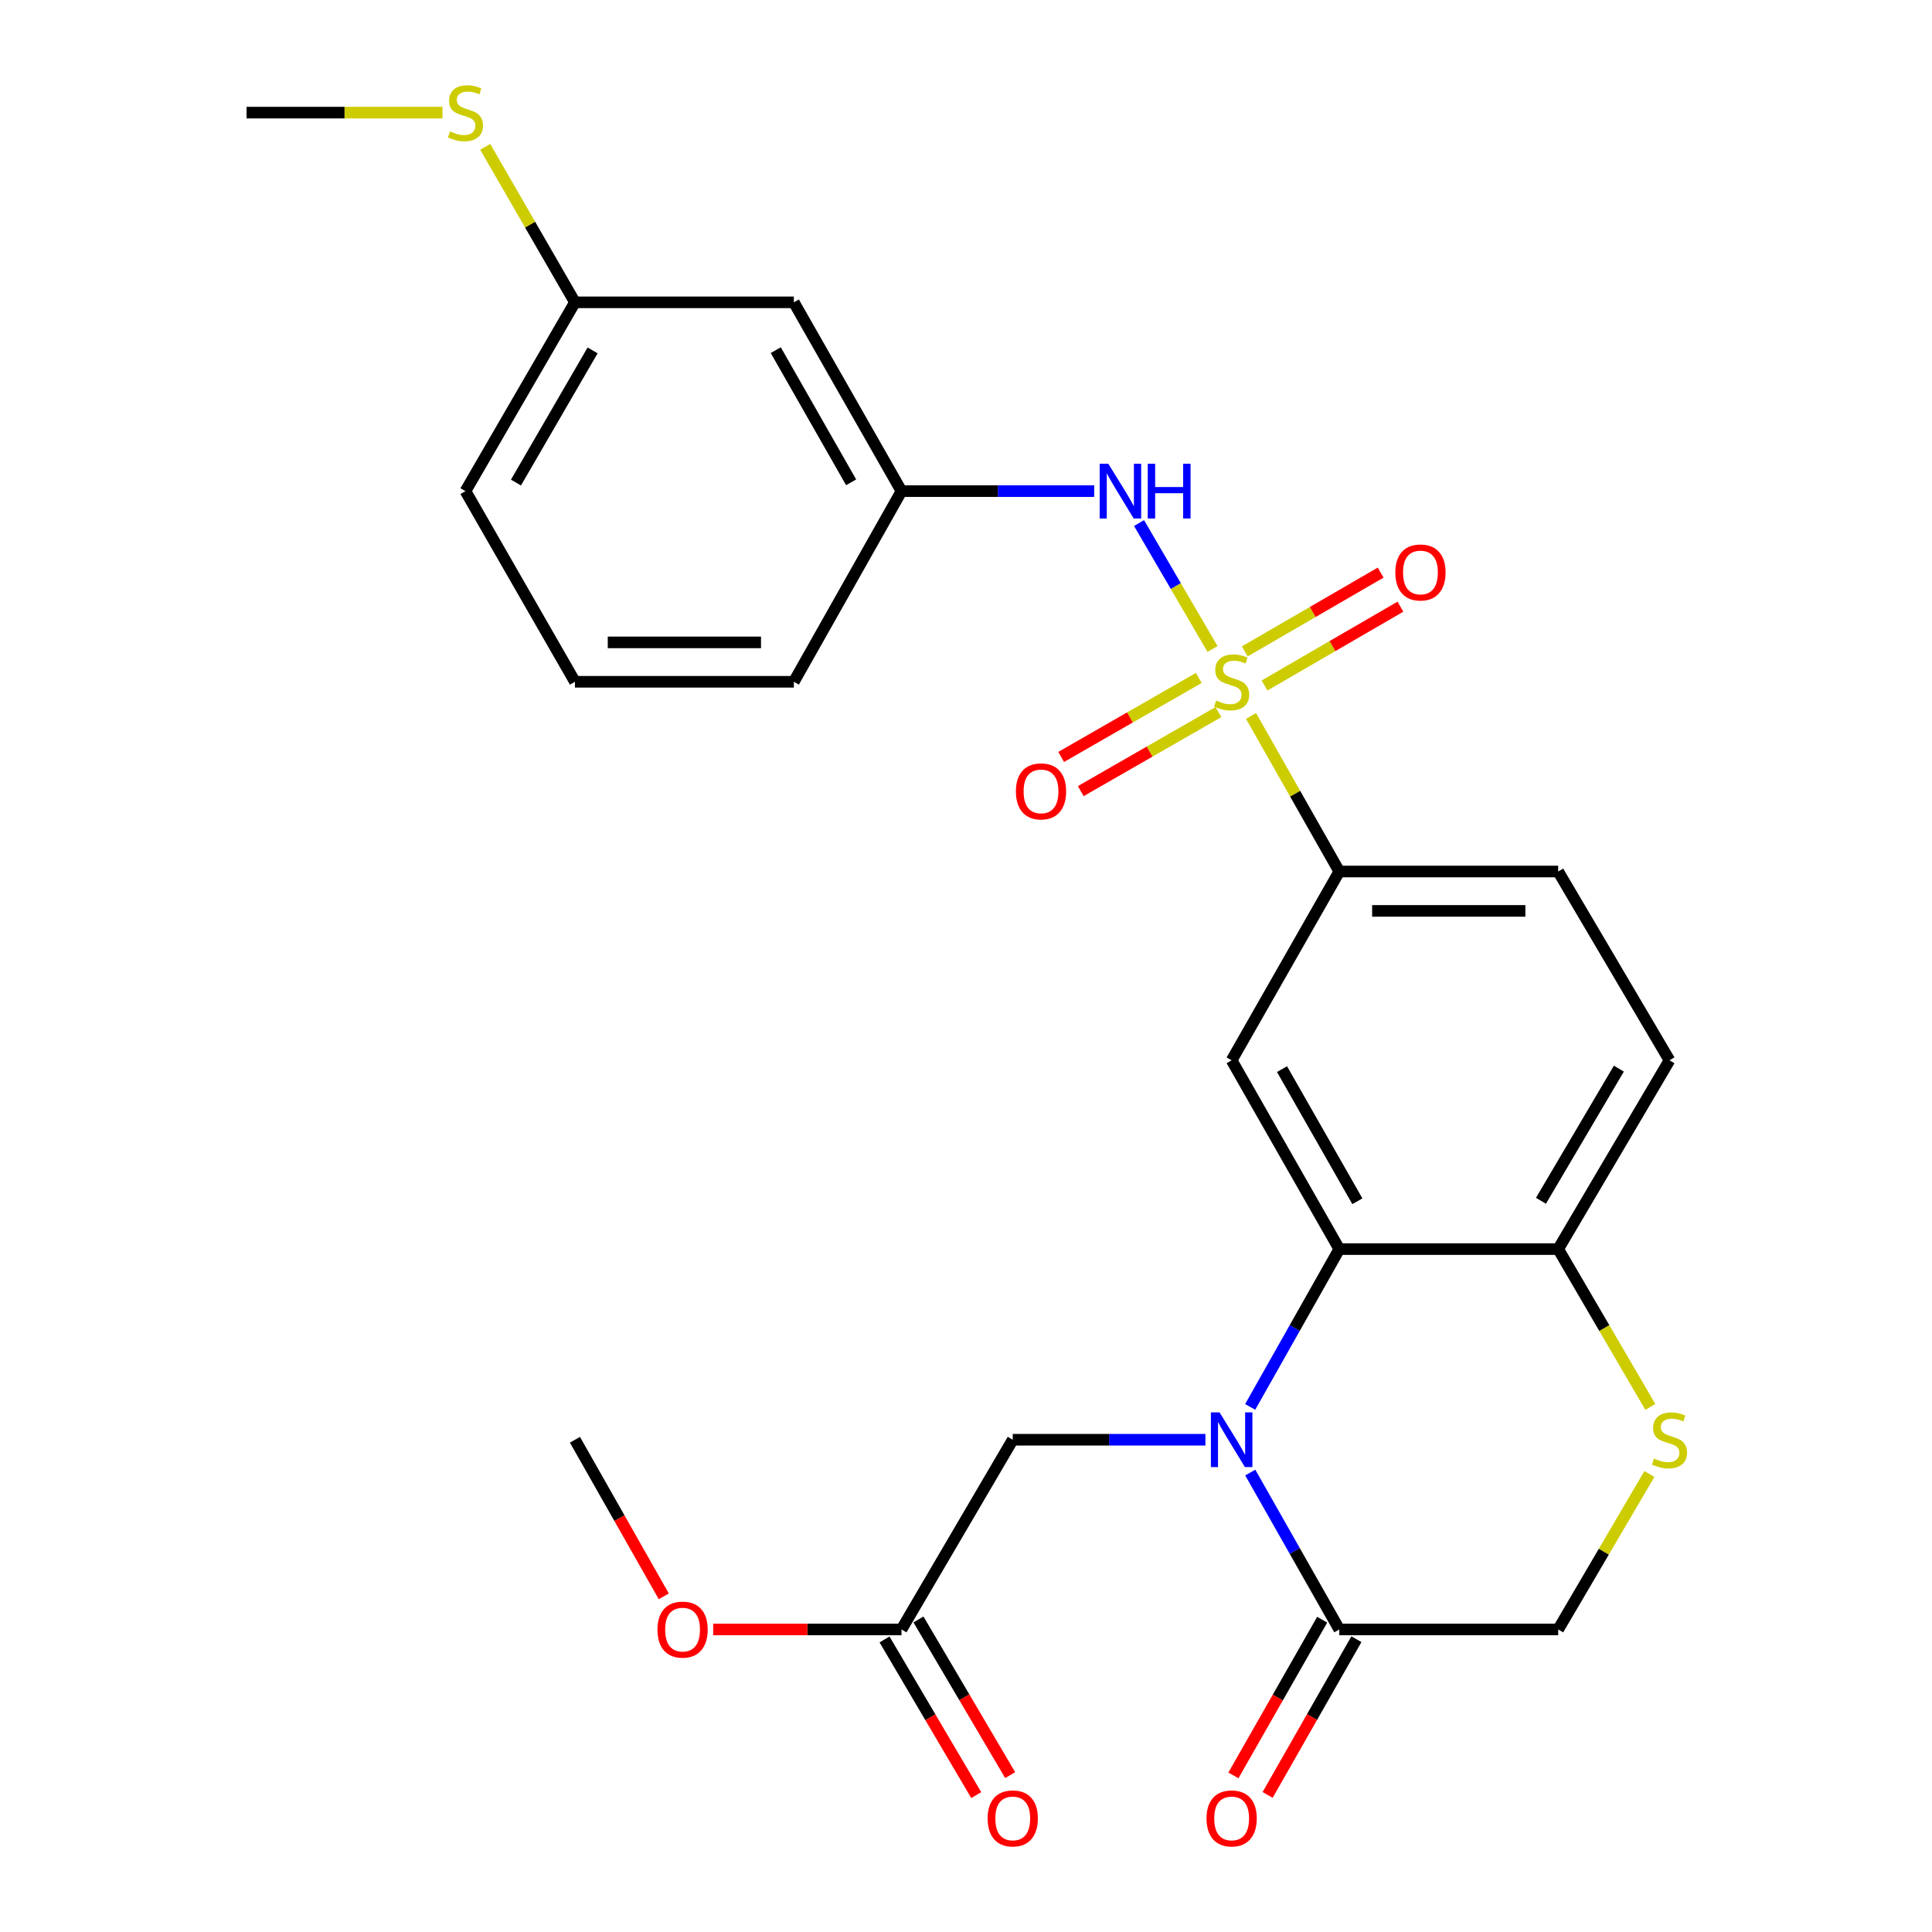 <?xml version='1.0' encoding='iso-8859-1'?>
<svg version='1.1' baseProfile='full'
              xmlns='http://www.w3.org/2000/svg'
                      xmlns:rdkit='http://www.rdkit.org/xml'
                      xmlns:xlink='http://www.w3.org/1999/xlink'
                  xml:space='preserve'
width='1000px' height='1000px' viewBox='0 0 1000 1000'>
<!-- END OF HEADER -->
<rect style='opacity:1.0;fill:#FFFFFF;stroke:none' width='1000' height='1000' x='0' y='0'> </rect>
<path class='bond-4' d='M 647.541,370.59 L 670.379,410.839' style='fill:none;fill-rule:evenodd;stroke:#CCCC00;stroke-width:6px;stroke-linecap:butt;stroke-linejoin:miter;stroke-opacity:1' />
<path class='bond-4' d='M 670.379,410.839 L 693.218,451.089' style='fill:none;fill-rule:evenodd;stroke:#000000;stroke-width:6px;stroke-linecap:butt;stroke-linejoin:miter;stroke-opacity:1' />
<path class='bond-5' d='M 627.592,335.911 L 608.579,303.322' style='fill:none;fill-rule:evenodd;stroke:#CCCC00;stroke-width:6px;stroke-linecap:butt;stroke-linejoin:miter;stroke-opacity:1' />
<path class='bond-5' d='M 608.579,303.322 L 589.567,270.733' style='fill:none;fill-rule:evenodd;stroke:#0000FF;stroke-width:6px;stroke-linecap:butt;stroke-linejoin:miter;stroke-opacity:1' />
<path class='bond-9' d='M 654.514,354.805 L 689.685,334.412' style='fill:none;fill-rule:evenodd;stroke:#CCCC00;stroke-width:6px;stroke-linecap:butt;stroke-linejoin:miter;stroke-opacity:1' />
<path class='bond-9' d='M 689.685,334.412 L 724.856,314.019' style='fill:none;fill-rule:evenodd;stroke:#FF0000;stroke-width:6px;stroke-linecap:butt;stroke-linejoin:miter;stroke-opacity:1' />
<path class='bond-9' d='M 644.286,337.165 L 679.457,316.772' style='fill:none;fill-rule:evenodd;stroke:#CCCC00;stroke-width:6px;stroke-linecap:butt;stroke-linejoin:miter;stroke-opacity:1' />
<path class='bond-9' d='M 679.457,316.772 L 714.628,296.38' style='fill:none;fill-rule:evenodd;stroke:#FF0000;stroke-width:6px;stroke-linecap:butt;stroke-linejoin:miter;stroke-opacity:1' />
<path class='bond-10' d='M 620.495,350.892 L 584.874,371.344' style='fill:none;fill-rule:evenodd;stroke:#CCCC00;stroke-width:6px;stroke-linecap:butt;stroke-linejoin:miter;stroke-opacity:1' />
<path class='bond-10' d='M 584.874,371.344 L 549.253,391.797' style='fill:none;fill-rule:evenodd;stroke:#FF0000;stroke-width:6px;stroke-linecap:butt;stroke-linejoin:miter;stroke-opacity:1' />
<path class='bond-10' d='M 630.648,368.575 L 595.027,389.027' style='fill:none;fill-rule:evenodd;stroke:#CCCC00;stroke-width:6px;stroke-linecap:butt;stroke-linejoin:miter;stroke-opacity:1' />
<path class='bond-10' d='M 595.027,389.027 L 559.406,409.48' style='fill:none;fill-rule:evenodd;stroke:#FF0000;stroke-width:6px;stroke-linecap:butt;stroke-linejoin:miter;stroke-opacity:1' />
<path class='bond-0' d='M 647.091,728.217 L 670.155,687.374' style='fill:none;fill-rule:evenodd;stroke:#0000FF;stroke-width:6px;stroke-linecap:butt;stroke-linejoin:miter;stroke-opacity:1' />
<path class='bond-0' d='M 670.155,687.374 L 693.218,646.531' style='fill:none;fill-rule:evenodd;stroke:#000000;stroke-width:6px;stroke-linecap:butt;stroke-linejoin:miter;stroke-opacity:1' />
<path class='bond-3' d='M 647.133,762.192 L 670.176,802.797' style='fill:none;fill-rule:evenodd;stroke:#0000FF;stroke-width:6px;stroke-linecap:butt;stroke-linejoin:miter;stroke-opacity:1' />
<path class='bond-3' d='M 670.176,802.797 L 693.218,843.401' style='fill:none;fill-rule:evenodd;stroke:#000000;stroke-width:6px;stroke-linecap:butt;stroke-linejoin:miter;stroke-opacity:1' />
<path class='bond-8' d='M 623.923,745.21 L 574.058,745.21' style='fill:none;fill-rule:evenodd;stroke:#0000FF;stroke-width:6px;stroke-linecap:butt;stroke-linejoin:miter;stroke-opacity:1' />
<path class='bond-8' d='M 574.058,745.21 L 524.193,745.21' style='fill:none;fill-rule:evenodd;stroke:#000000;stroke-width:6px;stroke-linecap:butt;stroke-linejoin:miter;stroke-opacity:1' />
<path class='bond-1' d='M 693.218,646.531 L 637.496,548.816' style='fill:none;fill-rule:evenodd;stroke:#000000;stroke-width:6px;stroke-linecap:butt;stroke-linejoin:miter;stroke-opacity:1' />
<path class='bond-1' d='M 702.572,621.773 L 663.567,553.373' style='fill:none;fill-rule:evenodd;stroke:#000000;stroke-width:6px;stroke-linecap:butt;stroke-linejoin:miter;stroke-opacity:1' />
<path class='bond-27' d='M 693.218,646.531 L 806.521,646.531' style='fill:none;fill-rule:evenodd;stroke:#000000;stroke-width:6px;stroke-linecap:butt;stroke-linejoin:miter;stroke-opacity:1' />
<path class='bond-2' d='M 637.496,548.816 L 693.218,451.089' style='fill:none;fill-rule:evenodd;stroke:#000000;stroke-width:6px;stroke-linecap:butt;stroke-linejoin:miter;stroke-opacity:1' />
<path class='bond-14' d='M 684.361,838.351 L 661.385,878.648' style='fill:none;fill-rule:evenodd;stroke:#000000;stroke-width:6px;stroke-linecap:butt;stroke-linejoin:miter;stroke-opacity:1' />
<path class='bond-14' d='M 661.385,878.648 L 638.408,918.945' style='fill:none;fill-rule:evenodd;stroke:#FF0000;stroke-width:6px;stroke-linecap:butt;stroke-linejoin:miter;stroke-opacity:1' />
<path class='bond-14' d='M 702.075,848.451 L 679.098,888.748' style='fill:none;fill-rule:evenodd;stroke:#000000;stroke-width:6px;stroke-linecap:butt;stroke-linejoin:miter;stroke-opacity:1' />
<path class='bond-14' d='M 679.098,888.748 L 656.121,929.045' style='fill:none;fill-rule:evenodd;stroke:#FF0000;stroke-width:6px;stroke-linecap:butt;stroke-linejoin:miter;stroke-opacity:1' />
<path class='bond-29' d='M 693.218,843.401 L 806.521,843.401' style='fill:none;fill-rule:evenodd;stroke:#000000;stroke-width:6px;stroke-linecap:butt;stroke-linejoin:miter;stroke-opacity:1' />
<path class='bond-15' d='M 693.218,451.089 L 806.521,451.089' style='fill:none;fill-rule:evenodd;stroke:#000000;stroke-width:6px;stroke-linecap:butt;stroke-linejoin:miter;stroke-opacity:1' />
<path class='bond-15' d='M 710.213,471.48 L 789.525,471.48' style='fill:none;fill-rule:evenodd;stroke:#000000;stroke-width:6px;stroke-linecap:butt;stroke-linejoin:miter;stroke-opacity:1' />
<path class='bond-13' d='M 566.354,254.209 L 516.483,254.209' style='fill:none;fill-rule:evenodd;stroke:#0000FF;stroke-width:6px;stroke-linecap:butt;stroke-linejoin:miter;stroke-opacity:1' />
<path class='bond-13' d='M 516.483,254.209 L 466.613,254.209' style='fill:none;fill-rule:evenodd;stroke:#000000;stroke-width:6px;stroke-linecap:butt;stroke-linejoin:miter;stroke-opacity:1' />
<path class='bond-6' d='M 854.214,728.233 L 830.367,687.382' style='fill:none;fill-rule:evenodd;stroke:#CCCC00;stroke-width:6px;stroke-linecap:butt;stroke-linejoin:miter;stroke-opacity:1' />
<path class='bond-6' d='M 830.367,687.382 L 806.521,646.531' style='fill:none;fill-rule:evenodd;stroke:#000000;stroke-width:6px;stroke-linecap:butt;stroke-linejoin:miter;stroke-opacity:1' />
<path class='bond-12' d='M 853.725,762.936 L 830.123,803.168' style='fill:none;fill-rule:evenodd;stroke:#CCCC00;stroke-width:6px;stroke-linecap:butt;stroke-linejoin:miter;stroke-opacity:1' />
<path class='bond-12' d='M 830.123,803.168 L 806.521,843.401' style='fill:none;fill-rule:evenodd;stroke:#000000;stroke-width:6px;stroke-linecap:butt;stroke-linejoin:miter;stroke-opacity:1' />
<path class='bond-7' d='M 806.521,646.531 L 864.124,548.816' style='fill:none;fill-rule:evenodd;stroke:#000000;stroke-width:6px;stroke-linecap:butt;stroke-linejoin:miter;stroke-opacity:1' />
<path class='bond-7' d='M 797.596,621.519 L 837.918,553.119' style='fill:none;fill-rule:evenodd;stroke:#000000;stroke-width:6px;stroke-linecap:butt;stroke-linejoin:miter;stroke-opacity:1' />
<path class='bond-11' d='M 524.193,745.21 L 466.613,843.401' style='fill:none;fill-rule:evenodd;stroke:#000000;stroke-width:6px;stroke-linecap:butt;stroke-linejoin:miter;stroke-opacity:1' />
<path class='bond-17' d='M 457.829,848.576 L 481.565,888.862' style='fill:none;fill-rule:evenodd;stroke:#000000;stroke-width:6px;stroke-linecap:butt;stroke-linejoin:miter;stroke-opacity:1' />
<path class='bond-17' d='M 481.565,888.862 L 505.301,929.147' style='fill:none;fill-rule:evenodd;stroke:#FF0000;stroke-width:6px;stroke-linecap:butt;stroke-linejoin:miter;stroke-opacity:1' />
<path class='bond-17' d='M 475.396,838.225 L 499.133,878.511' style='fill:none;fill-rule:evenodd;stroke:#000000;stroke-width:6px;stroke-linecap:butt;stroke-linejoin:miter;stroke-opacity:1' />
<path class='bond-17' d='M 499.133,878.511 L 522.869,918.796' style='fill:none;fill-rule:evenodd;stroke:#FF0000;stroke-width:6px;stroke-linecap:butt;stroke-linejoin:miter;stroke-opacity:1' />
<path class='bond-21' d='M 466.613,843.401 L 417.872,843.401' style='fill:none;fill-rule:evenodd;stroke:#000000;stroke-width:6px;stroke-linecap:butt;stroke-linejoin:miter;stroke-opacity:1' />
<path class='bond-21' d='M 417.872,843.401 L 369.131,843.401' style='fill:none;fill-rule:evenodd;stroke:#FF0000;stroke-width:6px;stroke-linecap:butt;stroke-linejoin:miter;stroke-opacity:1' />
<path class='bond-16' d='M 466.613,254.209 L 410.89,156.482' style='fill:none;fill-rule:evenodd;stroke:#000000;stroke-width:6px;stroke-linecap:butt;stroke-linejoin:miter;stroke-opacity:1' />
<path class='bond-16' d='M 440.541,249.649 L 401.535,181.241' style='fill:none;fill-rule:evenodd;stroke:#000000;stroke-width:6px;stroke-linecap:butt;stroke-linejoin:miter;stroke-opacity:1' />
<path class='bond-23' d='M 466.613,254.209 L 410.89,352.887' style='fill:none;fill-rule:evenodd;stroke:#000000;stroke-width:6px;stroke-linecap:butt;stroke-linejoin:miter;stroke-opacity:1' />
<path class='bond-18' d='M 806.521,451.089 L 864.124,548.816' style='fill:none;fill-rule:evenodd;stroke:#000000;stroke-width:6px;stroke-linecap:butt;stroke-linejoin:miter;stroke-opacity:1' />
<path class='bond-19' d='M 410.89,156.482 L 297.587,156.482' style='fill:none;fill-rule:evenodd;stroke:#000000;stroke-width:6px;stroke-linecap:butt;stroke-linejoin:miter;stroke-opacity:1' />
<path class='bond-20' d='M 297.587,156.482 L 274.367,116.243' style='fill:none;fill-rule:evenodd;stroke:#000000;stroke-width:6px;stroke-linecap:butt;stroke-linejoin:miter;stroke-opacity:1' />
<path class='bond-20' d='M 274.367,116.243 L 251.147,76.005' style='fill:none;fill-rule:evenodd;stroke:#CCCC00;stroke-width:6px;stroke-linecap:butt;stroke-linejoin:miter;stroke-opacity:1' />
<path class='bond-28' d='M 297.587,156.482 L 240.925,254.209' style='fill:none;fill-rule:evenodd;stroke:#000000;stroke-width:6px;stroke-linecap:butt;stroke-linejoin:miter;stroke-opacity:1' />
<path class='bond-28' d='M 306.728,181.368 L 267.064,249.777' style='fill:none;fill-rule:evenodd;stroke:#000000;stroke-width:6px;stroke-linecap:butt;stroke-linejoin:miter;stroke-opacity:1' />
<path class='bond-25' d='M 229.012,58.291 L 178.317,58.291' style='fill:none;fill-rule:evenodd;stroke:#CCCC00;stroke-width:6px;stroke-linecap:butt;stroke-linejoin:miter;stroke-opacity:1' />
<path class='bond-25' d='M 178.317,58.291 L 127.622,58.291' style='fill:none;fill-rule:evenodd;stroke:#000000;stroke-width:6px;stroke-linecap:butt;stroke-linejoin:miter;stroke-opacity:1' />
<path class='bond-26' d='M 343.572,826.258 L 320.58,785.734' style='fill:none;fill-rule:evenodd;stroke:#FF0000;stroke-width:6px;stroke-linecap:butt;stroke-linejoin:miter;stroke-opacity:1' />
<path class='bond-26' d='M 320.58,785.734 L 297.587,745.21' style='fill:none;fill-rule:evenodd;stroke:#000000;stroke-width:6px;stroke-linecap:butt;stroke-linejoin:miter;stroke-opacity:1' />
<path class='bond-22' d='M 297.587,352.887 L 410.89,352.887' style='fill:none;fill-rule:evenodd;stroke:#000000;stroke-width:6px;stroke-linecap:butt;stroke-linejoin:miter;stroke-opacity:1' />
<path class='bond-22' d='M 314.583,332.496 L 393.895,332.496' style='fill:none;fill-rule:evenodd;stroke:#000000;stroke-width:6px;stroke-linecap:butt;stroke-linejoin:miter;stroke-opacity:1' />
<path class='bond-24' d='M 297.587,352.887 L 240.925,254.209' style='fill:none;fill-rule:evenodd;stroke:#000000;stroke-width:6px;stroke-linecap:butt;stroke-linejoin:miter;stroke-opacity:1' />
<path  class='atom-0' d='M 629.496 362.607
Q 629.816 362.727, 631.136 363.287
Q 632.456 363.847, 633.896 364.207
Q 635.376 364.527, 636.816 364.527
Q 639.496 364.527, 641.056 363.247
Q 642.616 361.927, 642.616 359.647
Q 642.616 358.087, 641.816 357.127
Q 641.056 356.167, 639.856 355.647
Q 638.656 355.127, 636.656 354.527
Q 634.136 353.767, 632.616 353.047
Q 631.136 352.327, 630.056 350.807
Q 629.016 349.287, 629.016 346.727
Q 629.016 343.167, 631.416 340.967
Q 633.856 338.767, 638.656 338.767
Q 641.936 338.767, 645.656 340.327
L 644.736 343.407
Q 641.336 342.007, 638.776 342.007
Q 636.016 342.007, 634.496 343.167
Q 632.976 344.287, 633.016 346.247
Q 633.016 347.767, 633.776 348.687
Q 634.576 349.607, 635.696 350.127
Q 636.856 350.647, 638.776 351.247
Q 641.336 352.047, 642.856 352.847
Q 644.376 353.647, 645.456 355.287
Q 646.576 356.887, 646.576 359.647
Q 646.576 363.567, 643.936 365.687
Q 641.336 367.767, 636.976 367.767
Q 634.456 367.767, 632.536 367.207
Q 630.656 366.687, 628.416 365.767
L 629.496 362.607
' fill='#CCCC00'/>
<path  class='atom-1' d='M 631.236 731.05
L 640.516 746.05
Q 641.436 747.53, 642.916 750.21
Q 644.396 752.89, 644.476 753.05
L 644.476 731.05
L 648.236 731.05
L 648.236 759.37
L 644.356 759.37
L 634.396 742.97
Q 633.236 741.05, 631.996 738.85
Q 630.796 736.65, 630.436 735.97
L 630.436 759.37
L 626.756 759.37
L 626.756 731.05
L 631.236 731.05
' fill='#0000FF'/>
<path  class='atom-6' d='M 573.667 240.049
L 582.947 255.049
Q 583.867 256.529, 585.347 259.209
Q 586.827 261.889, 586.907 262.049
L 586.907 240.049
L 590.667 240.049
L 590.667 268.369
L 586.787 268.369
L 576.827 251.969
Q 575.667 250.049, 574.427 247.849
Q 573.227 245.649, 572.867 244.969
L 572.867 268.369
L 569.187 268.369
L 569.187 240.049
L 573.667 240.049
' fill='#0000FF'/>
<path  class='atom-6' d='M 594.067 240.049
L 597.907 240.049
L 597.907 252.089
L 612.387 252.089
L 612.387 240.049
L 616.227 240.049
L 616.227 268.369
L 612.387 268.369
L 612.387 255.289
L 597.907 255.289
L 597.907 268.369
L 594.067 268.369
L 594.067 240.049
' fill='#0000FF'/>
<path  class='atom-7' d='M 856.124 754.93
Q 856.444 755.05, 857.764 755.61
Q 859.084 756.17, 860.524 756.53
Q 862.004 756.85, 863.444 756.85
Q 866.124 756.85, 867.684 755.57
Q 869.244 754.25, 869.244 751.97
Q 869.244 750.41, 868.444 749.45
Q 867.684 748.49, 866.484 747.97
Q 865.284 747.45, 863.284 746.85
Q 860.764 746.09, 859.244 745.37
Q 857.764 744.65, 856.684 743.13
Q 855.644 741.61, 855.644 739.05
Q 855.644 735.49, 858.044 733.29
Q 860.484 731.09, 865.284 731.09
Q 868.564 731.09, 872.284 732.65
L 871.364 735.73
Q 867.964 734.33, 865.404 734.33
Q 862.644 734.33, 861.124 735.49
Q 859.604 736.61, 859.644 738.57
Q 859.644 740.09, 860.404 741.01
Q 861.204 741.93, 862.324 742.45
Q 863.484 742.97, 865.404 743.57
Q 867.964 744.37, 869.484 745.17
Q 871.004 745.97, 872.084 747.61
Q 873.204 749.21, 873.204 751.97
Q 873.204 755.89, 870.564 758.01
Q 867.964 760.09, 863.604 760.09
Q 861.084 760.09, 859.164 759.53
Q 857.284 759.01, 855.044 758.09
L 856.124 754.93
' fill='#CCCC00'/>
<path  class='atom-10' d='M 722.222 296.304
Q 722.222 289.504, 725.582 285.704
Q 728.942 281.904, 735.222 281.904
Q 741.502 281.904, 744.862 285.704
Q 748.222 289.504, 748.222 296.304
Q 748.222 303.184, 744.822 307.104
Q 741.422 310.984, 735.222 310.984
Q 728.982 310.984, 725.582 307.104
Q 722.222 303.224, 722.222 296.304
M 735.222 307.784
Q 739.542 307.784, 741.862 304.904
Q 744.222 301.984, 744.222 296.304
Q 744.222 290.744, 741.862 287.944
Q 739.542 285.104, 735.222 285.104
Q 730.902 285.104, 728.542 287.904
Q 726.222 290.704, 726.222 296.304
Q 726.222 302.024, 728.542 304.904
Q 730.902 307.784, 735.222 307.784
' fill='#FF0000'/>
<path  class='atom-11' d='M 525.829 409.618
Q 525.829 402.818, 529.189 399.018
Q 532.549 395.218, 538.829 395.218
Q 545.109 395.218, 548.469 399.018
Q 551.829 402.818, 551.829 409.618
Q 551.829 416.498, 548.429 420.418
Q 545.029 424.298, 538.829 424.298
Q 532.589 424.298, 529.189 420.418
Q 525.829 416.538, 525.829 409.618
M 538.829 421.098
Q 543.149 421.098, 545.469 418.218
Q 547.829 415.298, 547.829 409.618
Q 547.829 404.058, 545.469 401.258
Q 543.149 398.418, 538.829 398.418
Q 534.509 398.418, 532.149 401.218
Q 529.829 404.018, 529.829 409.618
Q 529.829 415.338, 532.149 418.218
Q 534.509 421.098, 538.829 421.098
' fill='#FF0000'/>
<path  class='atom-15' d='M 624.496 941.208
Q 624.496 934.408, 627.856 930.608
Q 631.216 926.808, 637.496 926.808
Q 643.776 926.808, 647.136 930.608
Q 650.496 934.408, 650.496 941.208
Q 650.496 948.088, 647.096 952.008
Q 643.696 955.888, 637.496 955.888
Q 631.256 955.888, 627.856 952.008
Q 624.496 948.128, 624.496 941.208
M 637.496 952.688
Q 641.816 952.688, 644.136 949.808
Q 646.496 946.888, 646.496 941.208
Q 646.496 935.648, 644.136 932.848
Q 641.816 930.008, 637.496 930.008
Q 633.176 930.008, 630.816 932.808
Q 628.496 935.608, 628.496 941.208
Q 628.496 946.928, 630.816 949.808
Q 633.176 952.688, 637.496 952.688
' fill='#FF0000'/>
<path  class='atom-18' d='M 511.193 941.208
Q 511.193 934.408, 514.553 930.608
Q 517.913 926.808, 524.193 926.808
Q 530.473 926.808, 533.833 930.608
Q 537.193 934.408, 537.193 941.208
Q 537.193 948.088, 533.793 952.008
Q 530.393 955.888, 524.193 955.888
Q 517.953 955.888, 514.553 952.008
Q 511.193 948.128, 511.193 941.208
M 524.193 952.688
Q 528.513 952.688, 530.833 949.808
Q 533.193 946.888, 533.193 941.208
Q 533.193 935.648, 530.833 932.848
Q 528.513 930.008, 524.193 930.008
Q 519.873 930.008, 517.513 932.808
Q 515.193 935.608, 515.193 941.208
Q 515.193 946.928, 517.513 949.808
Q 519.873 952.688, 524.193 952.688
' fill='#FF0000'/>
<path  class='atom-21' d='M 232.925 68.011
Q 233.245 68.131, 234.565 68.691
Q 235.885 69.251, 237.325 69.611
Q 238.805 69.931, 240.245 69.931
Q 242.925 69.931, 244.485 68.651
Q 246.045 67.331, 246.045 65.051
Q 246.045 63.491, 245.245 62.531
Q 244.485 61.571, 243.285 61.051
Q 242.085 60.531, 240.085 59.931
Q 237.565 59.171, 236.045 58.451
Q 234.565 57.731, 233.485 56.211
Q 232.445 54.691, 232.445 52.131
Q 232.445 48.571, 234.845 46.371
Q 237.285 44.171, 242.085 44.171
Q 245.365 44.171, 249.085 45.731
L 248.165 48.811
Q 244.765 47.411, 242.205 47.411
Q 239.445 47.411, 237.925 48.571
Q 236.405 49.691, 236.445 51.651
Q 236.445 53.171, 237.205 54.091
Q 238.005 55.011, 239.125 55.531
Q 240.285 56.051, 242.205 56.651
Q 244.765 57.451, 246.285 58.251
Q 247.805 59.051, 248.885 60.691
Q 250.005 62.291, 250.005 65.051
Q 250.005 68.971, 247.365 71.091
Q 244.765 73.171, 240.405 73.171
Q 237.885 73.171, 235.965 72.611
Q 234.085 72.091, 231.845 71.171
L 232.925 68.011
' fill='#CCCC00'/>
<path  class='atom-22' d='M 340.299 843.481
Q 340.299 836.681, 343.659 832.881
Q 347.019 829.081, 353.299 829.081
Q 359.579 829.081, 362.939 832.881
Q 366.299 836.681, 366.299 843.481
Q 366.299 850.361, 362.899 854.281
Q 359.499 858.161, 353.299 858.161
Q 347.059 858.161, 343.659 854.281
Q 340.299 850.401, 340.299 843.481
M 353.299 854.961
Q 357.619 854.961, 359.939 852.081
Q 362.299 849.161, 362.299 843.481
Q 362.299 837.921, 359.939 835.121
Q 357.619 832.281, 353.299 832.281
Q 348.979 832.281, 346.619 835.081
Q 344.299 837.881, 344.299 843.481
Q 344.299 849.201, 346.619 852.081
Q 348.979 854.961, 353.299 854.961
' fill='#FF0000'/>
</svg>
